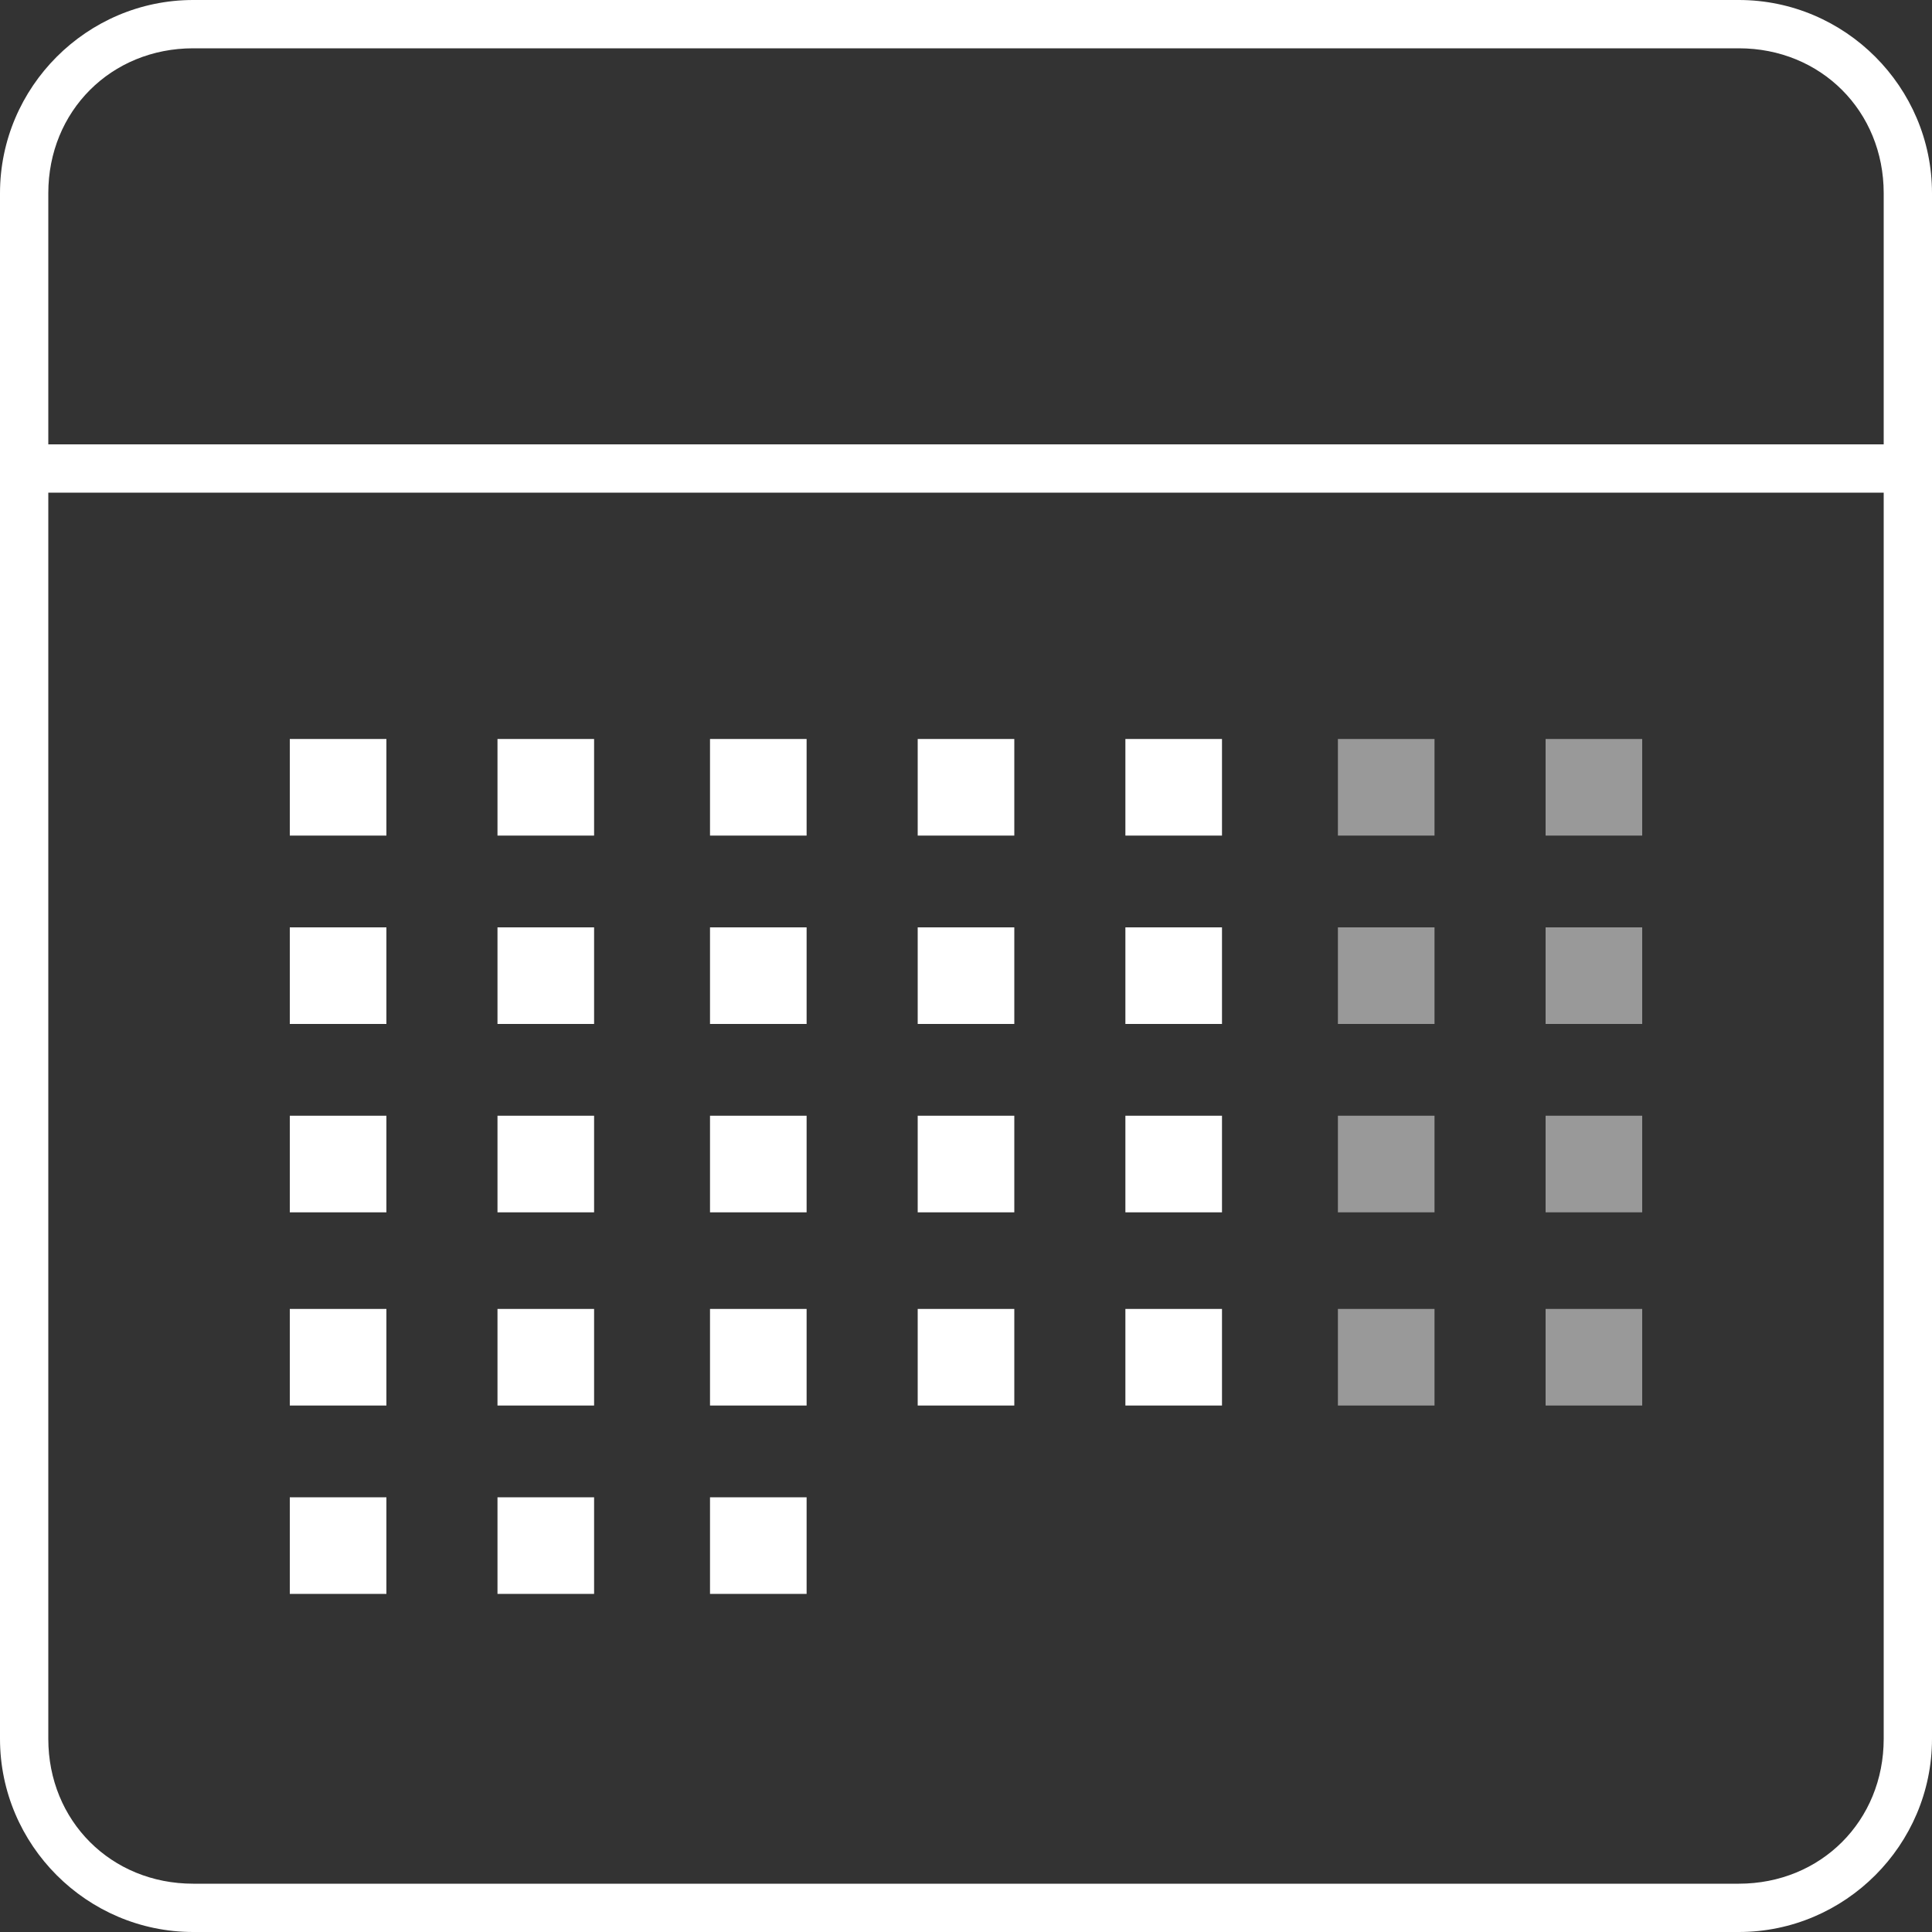 <?xml version="1.0" encoding="utf-8"?>
<!-- Generator: Adobe Illustrator 20.0.0, SVG Export Plug-In . SVG Version: 6.00 Build 0)  -->
<svg version="1.1" id="Layer_1" xmlns="http://www.w3.org/2000/svg" xmlns:xlink="http://www.w3.org/1999/xlink" x="0px" y="0px"
	 viewBox="0 0 40 40" style="enable-background:new 0 0 40 40;" xml:space="preserve">
<rect x="0" y="0" width="40" height="40" fill="#333333" stroke="none"/>
<style type="text/css">
	.st0{fill:#FFFFFF;}
	.st1{opacity:0.5;fill:#FFFFFF;}
	.st2{fill:none;stroke:#FFFFFF;stroke-miterlimit:10;}
</style>
<g>
	<g>
		<path class="st0" d="M36,1c1.7,0,3,1.3,3,3v32c0,1.7-1.3,3-3,3H4c-1.7,0-3-1.3-3-3V4c0-1.7,1.3-3,3-3H36 M36,0H4C1.8,0,0,1.8,0,4
			v32c0,2.2,1.8,4,4,4h32c2.2,0,4-1.8,4-4V4C40,1.8,38.2,0,36,0L36,0z"/>
	</g>
	<g>
		<rect x="6" y="15.3" class="st0" width="2" height="2"/>
		<rect x="10.3" y="15.3" class="st0" width="2" height="2"/>
		<rect x="14.7" y="15.3" class="st0" width="2" height="2"/>
		<rect x="19" y="15.3" class="st0" width="2" height="2"/>
		<rect x="23.3" y="15.3" class="st0" width="2" height="2"/>
		<rect x="27.7" y="15.3" class="st1" width="2" height="2"/>
		<rect x="32" y="15.3" class="st1" width="2" height="2"/>
	</g>
	<g>
		<rect x="6" y="19.2" class="st0" width="2" height="2"/>
		<rect x="10.3" y="19.2" class="st0" width="2" height="2"/>
		<rect x="14.7" y="19.2" class="st0" width="2" height="2"/>
		<rect x="19" y="19.2" class="st0" width="2" height="2"/>
		<rect x="23.3" y="19.2" class="st0" width="2" height="2"/>
		<rect x="27.7" y="19.2" class="st1" width="2" height="2"/>
		<rect x="32" y="19.2" class="st1" width="2" height="2"/>
	</g>
	<g>
		<rect x="6" y="23.1" class="st0" width="2" height="2"/>
		<rect x="10.3" y="23.1" class="st0" width="2" height="2"/>
		<rect x="14.7" y="23.1" class="st0" width="2" height="2"/>
		<rect x="19" y="23.1" class="st0" width="2" height="2"/>
		<rect x="23.3" y="23.1" class="st0" width="2" height="2"/>
		<rect x="27.7" y="23.1" class="st1" width="2" height="2"/>
		<rect x="32" y="23.1" class="st1" width="2" height="2"/>
	</g>
	<g>
		<rect x="6" y="31" class="st0" width="2" height="2"/>
		<rect x="10.3" y="31" class="st0" width="2" height="2"/>
		<rect x="14.7" y="31" class="st0" width="2" height="2"/>
	</g>
	<g>
		<rect x="6" y="27.1" class="st0" width="2" height="2"/>
		<rect x="10.3" y="27.1" class="st0" width="2" height="2"/>
		<rect x="14.7" y="27.1" class="st0" width="2" height="2"/>
		<rect x="19" y="27.1" class="st0" width="2" height="2"/>
		<rect x="23.3" y="27.1" class="st0" width="2" height="2"/>
		<rect x="27.7" y="27.1" class="st1" width="2" height="2"/>
		<rect x="32" y="27.1" class="st1" width="2" height="2"/>
	</g>
	<line class="st2" x1="0" y1="9.7" x2="40" y2="9.7"/>
</g>
<g>
</g>
<g>
</g>
<g>
</g>
<g>
</g>
<g>
</g>
<g>
</g>
<g>
</g>
<g>
</g>
<g>
</g>
<g>
</g>
<g>
</g>
<g>
</g>
<g>
</g>
<g>
</g>
<g>
</g>
</svg>
